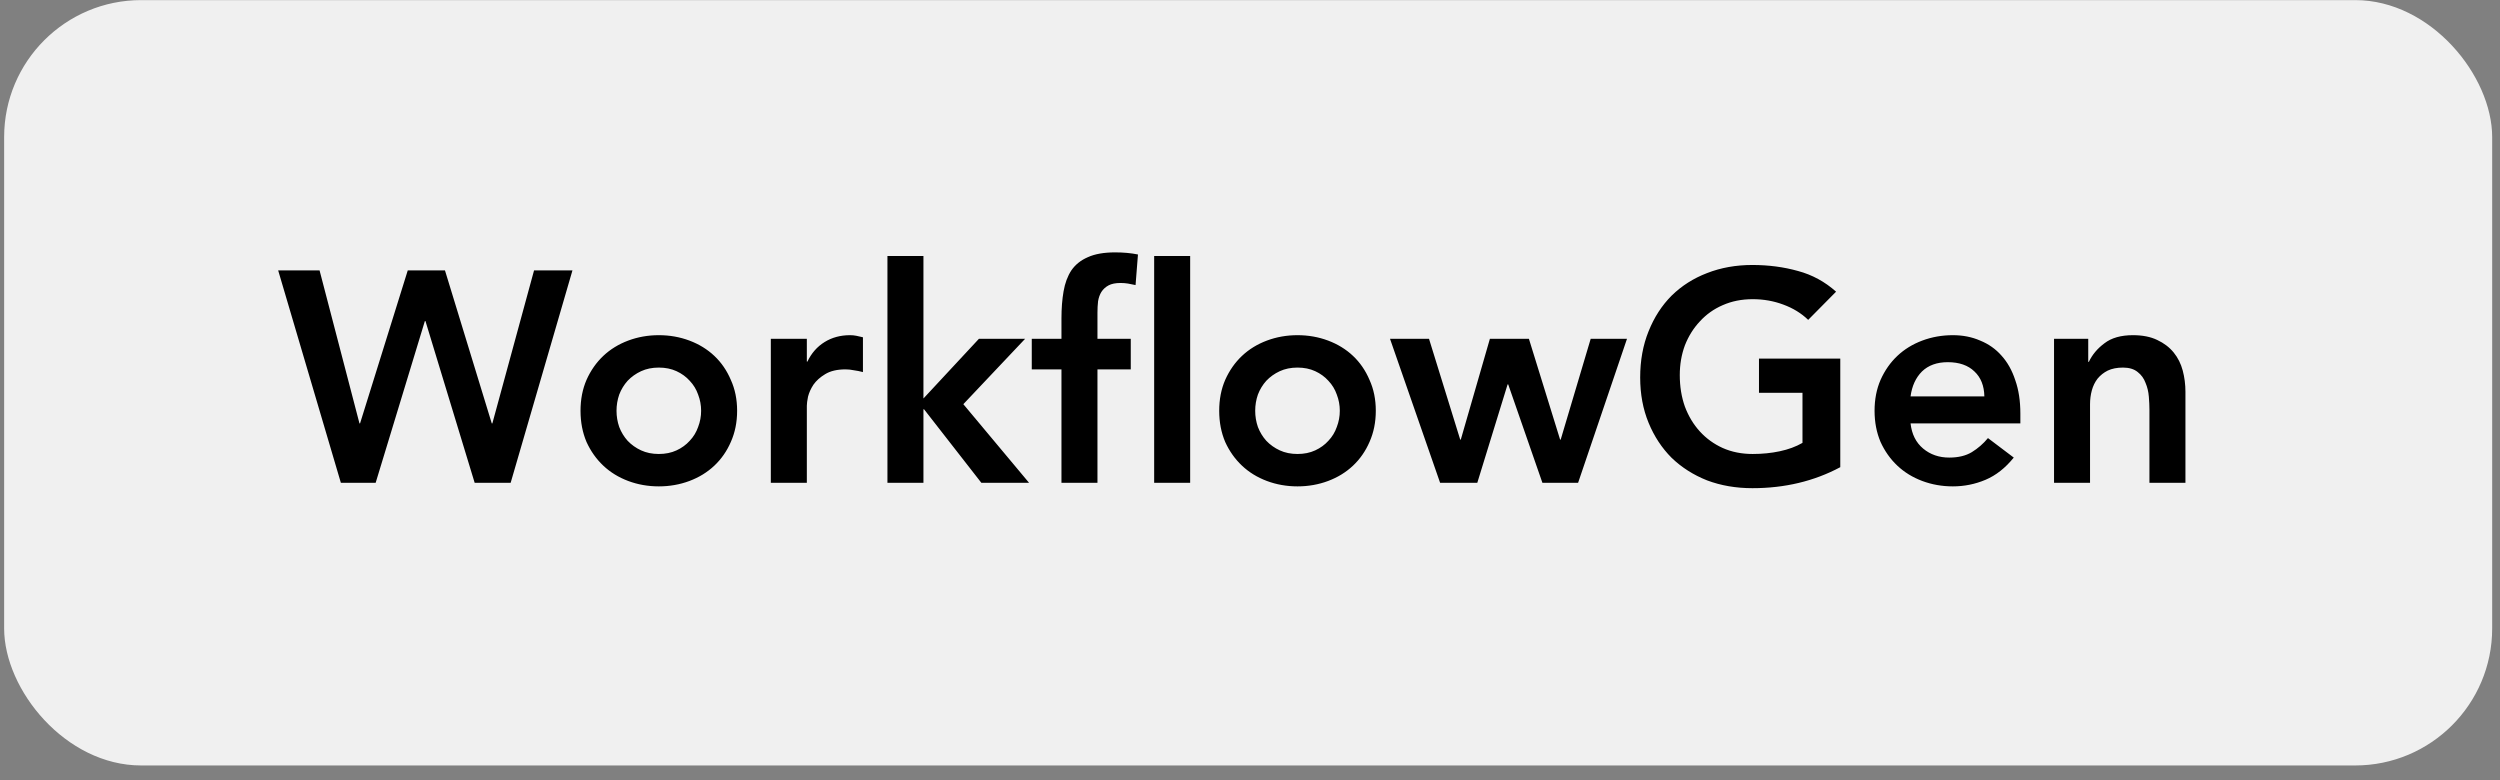 <svg width="125" height="39" viewBox="0 0 125 39" fill="none" xmlns="http://www.w3.org/2000/svg">
<rect x="0" y="0" width="125" height="39" fill="#808080" stroke="none"/>
<rect x="0.207" y="0.005" width="124.402" height="38.268" rx="6.851" fill="#F0F0F0"/>
<path d="M13.908 13.519H15.978L17.973 21.169H18.003L20.388 13.519H22.248L24.588 21.169H24.618L26.703 13.519H28.623L25.533 24.139H23.733L21.273 16.054H21.243L18.783 24.139H17.043L13.908 13.519ZM29.026 20.539C29.026 19.969 29.126 19.454 29.326 18.994C29.536 18.524 29.816 18.124 30.166 17.794C30.516 17.464 30.931 17.209 31.411 17.029C31.891 16.849 32.401 16.759 32.941 16.759C33.481 16.759 33.991 16.849 34.471 17.029C34.951 17.209 35.366 17.464 35.716 17.794C36.066 18.124 36.341 18.524 36.541 18.994C36.751 19.454 36.856 19.969 36.856 20.539C36.856 21.109 36.751 21.629 36.541 22.099C36.341 22.559 36.066 22.954 35.716 23.284C35.366 23.614 34.951 23.869 34.471 24.049C33.991 24.229 33.481 24.319 32.941 24.319C32.401 24.319 31.891 24.229 31.411 24.049C30.931 23.869 30.516 23.614 30.166 23.284C29.816 22.954 29.536 22.559 29.326 22.099C29.126 21.629 29.026 21.109 29.026 20.539ZM30.826 20.539C30.826 20.819 30.871 21.089 30.961 21.349C31.061 21.609 31.201 21.839 31.381 22.039C31.571 22.239 31.796 22.399 32.056 22.519C32.316 22.639 32.611 22.699 32.941 22.699C33.271 22.699 33.566 22.639 33.826 22.519C34.086 22.399 34.306 22.239 34.486 22.039C34.676 21.839 34.816 21.609 34.906 21.349C35.006 21.089 35.056 20.819 35.056 20.539C35.056 20.259 35.006 19.989 34.906 19.729C34.816 19.469 34.676 19.239 34.486 19.039C34.306 18.839 34.086 18.679 33.826 18.559C33.566 18.439 33.271 18.379 32.941 18.379C32.611 18.379 32.316 18.439 32.056 18.559C31.796 18.679 31.571 18.839 31.381 19.039C31.201 19.239 31.061 19.469 30.961 19.729C30.871 19.989 30.826 20.259 30.826 20.539ZM38.541 16.939H40.342V18.079H40.371C40.572 17.659 40.856 17.334 41.227 17.104C41.596 16.874 42.022 16.759 42.502 16.759C42.611 16.759 42.717 16.769 42.816 16.789C42.926 16.809 43.036 16.834 43.147 16.864V18.604C42.996 18.564 42.846 18.534 42.697 18.514C42.556 18.484 42.416 18.469 42.276 18.469C41.856 18.469 41.517 18.549 41.257 18.709C41.007 18.859 40.812 19.034 40.672 19.234C40.541 19.434 40.452 19.634 40.401 19.834C40.361 20.034 40.342 20.184 40.342 20.284V24.139H38.541V16.939ZM44.372 12.799H46.172V19.924L48.947 16.939H51.257L48.167 20.209L51.452 24.139H49.067L46.202 20.464H46.172V24.139H44.372V12.799ZM53.073 18.469H51.588V16.939H53.073V15.919C53.073 15.419 53.108 14.969 53.178 14.569C53.248 14.159 53.378 13.809 53.568 13.519C53.768 13.229 54.043 13.009 54.393 12.859C54.743 12.699 55.198 12.619 55.758 12.619C56.168 12.619 56.548 12.654 56.898 12.724L56.778 14.254C56.648 14.224 56.523 14.199 56.403 14.179C56.283 14.159 56.158 14.149 56.028 14.149C55.778 14.149 55.578 14.189 55.428 14.269C55.278 14.349 55.158 14.459 55.068 14.599C54.988 14.729 54.933 14.884 54.903 15.064C54.883 15.244 54.873 15.434 54.873 15.634V16.939H56.538V18.469H54.873V24.139H53.073V18.469ZM57.708 12.799H59.508V24.139H57.708V12.799ZM60.96 20.539C60.96 19.969 61.06 19.454 61.26 18.994C61.47 18.524 61.75 18.124 62.1 17.794C62.45 17.464 62.865 17.209 63.345 17.029C63.825 16.849 64.335 16.759 64.875 16.759C65.415 16.759 65.925 16.849 66.405 17.029C66.885 17.209 67.3 17.464 67.65 17.794C68 18.124 68.275 18.524 68.475 18.994C68.685 19.454 68.79 19.969 68.79 20.539C68.79 21.109 68.685 21.629 68.475 22.099C68.275 22.559 68 22.954 67.65 23.284C67.3 23.614 66.885 23.869 66.405 24.049C65.925 24.229 65.415 24.319 64.875 24.319C64.335 24.319 63.825 24.229 63.345 24.049C62.865 23.869 62.45 23.614 62.1 23.284C61.75 22.954 61.47 22.559 61.26 22.099C61.06 21.629 60.96 21.109 60.96 20.539ZM62.76 20.539C62.76 20.819 62.805 21.089 62.895 21.349C62.995 21.609 63.135 21.839 63.315 22.039C63.505 22.239 63.73 22.399 63.99 22.519C64.25 22.639 64.545 22.699 64.875 22.699C65.205 22.699 65.5 22.639 65.76 22.519C66.02 22.399 66.24 22.239 66.42 22.039C66.61 21.839 66.75 21.609 66.84 21.349C66.94 21.089 66.99 20.819 66.99 20.539C66.99 20.259 66.94 19.989 66.84 19.729C66.75 19.469 66.61 19.239 66.42 19.039C66.24 18.839 66.02 18.679 65.76 18.559C65.5 18.439 65.205 18.379 64.875 18.379C64.545 18.379 64.25 18.439 63.99 18.559C63.73 18.679 63.505 18.839 63.315 19.039C63.135 19.239 62.995 19.469 62.895 19.729C62.805 19.989 62.76 20.259 62.76 20.539ZM69.5 16.939H71.45L73.01 21.979H73.04L74.495 16.939H76.445L78.005 21.979H78.035L79.535 16.939H81.35L78.905 24.139H77.12L75.41 19.219H75.38L73.865 24.139H72.005L69.5 16.939ZM92.014 23.359C90.704 24.059 89.239 24.409 87.619 24.409C86.799 24.409 86.044 24.279 85.354 24.019C84.674 23.749 84.084 23.374 83.584 22.894C83.094 22.404 82.709 21.819 82.429 21.139C82.149 20.459 82.009 19.704 82.009 18.874C82.009 18.024 82.149 17.254 82.429 16.564C82.709 15.864 83.094 15.269 83.584 14.779C84.084 14.289 84.674 13.914 85.354 13.654C86.044 13.384 86.799 13.249 87.619 13.249C88.429 13.249 89.189 13.349 89.899 13.549C90.609 13.739 91.244 14.084 91.804 14.584L90.409 15.994C90.069 15.664 89.654 15.409 89.164 15.229C88.684 15.049 88.174 14.959 87.634 14.959C87.084 14.959 86.584 15.059 86.134 15.259C85.694 15.449 85.314 15.719 84.994 16.069C84.674 16.409 84.424 16.809 84.244 17.269C84.074 17.729 83.989 18.224 83.989 18.754C83.989 19.324 84.074 19.849 84.244 20.329C84.424 20.809 84.674 21.224 84.994 21.574C85.314 21.924 85.694 22.199 86.134 22.399C86.584 22.599 87.084 22.699 87.634 22.699C88.114 22.699 88.564 22.654 88.984 22.564C89.414 22.474 89.794 22.334 90.124 22.144V19.639H87.949V17.929H92.014V23.359ZM95.528 21.169C95.588 21.709 95.798 22.129 96.158 22.429C96.518 22.729 96.953 22.879 97.463 22.879C97.913 22.879 98.288 22.789 98.588 22.609C98.898 22.419 99.168 22.184 99.398 21.904L100.688 22.879C100.268 23.399 99.798 23.769 99.278 23.989C98.758 24.209 98.213 24.319 97.643 24.319C97.103 24.319 96.593 24.229 96.113 24.049C95.633 23.869 95.218 23.614 94.868 23.284C94.518 22.954 94.238 22.559 94.028 22.099C93.828 21.629 93.728 21.109 93.728 20.539C93.728 19.969 93.828 19.454 94.028 18.994C94.238 18.524 94.518 18.124 94.868 17.794C95.218 17.464 95.633 17.209 96.113 17.029C96.593 16.849 97.103 16.759 97.643 16.759C98.143 16.759 98.598 16.849 99.008 17.029C99.428 17.199 99.783 17.449 100.073 17.779C100.373 18.109 100.603 18.519 100.763 19.009C100.933 19.489 101.018 20.044 101.018 20.674V21.169H95.528ZM99.218 19.819C99.208 19.289 99.043 18.874 98.723 18.574C98.403 18.264 97.958 18.109 97.388 18.109C96.848 18.109 96.418 18.264 96.098 18.574C95.788 18.884 95.598 19.299 95.528 19.819H99.218ZM102.702 16.939H104.412V18.094H104.442C104.612 17.734 104.872 17.424 105.222 17.164C105.572 16.894 106.047 16.759 106.647 16.759C107.127 16.759 107.532 16.839 107.862 16.999C108.202 17.159 108.477 17.369 108.687 17.629C108.897 17.889 109.047 18.189 109.137 18.529C109.227 18.869 109.272 19.224 109.272 19.594V24.139H107.472V20.494C107.472 20.294 107.462 20.074 107.442 19.834C107.422 19.584 107.367 19.354 107.277 19.144C107.197 18.924 107.067 18.744 106.887 18.604C106.707 18.454 106.462 18.379 106.152 18.379C105.852 18.379 105.597 18.429 105.387 18.529C105.187 18.629 105.017 18.764 104.877 18.934C104.747 19.104 104.652 19.299 104.592 19.519C104.532 19.739 104.502 19.969 104.502 20.209V24.139H102.702V16.939Z" fill="black"/>
</svg>
